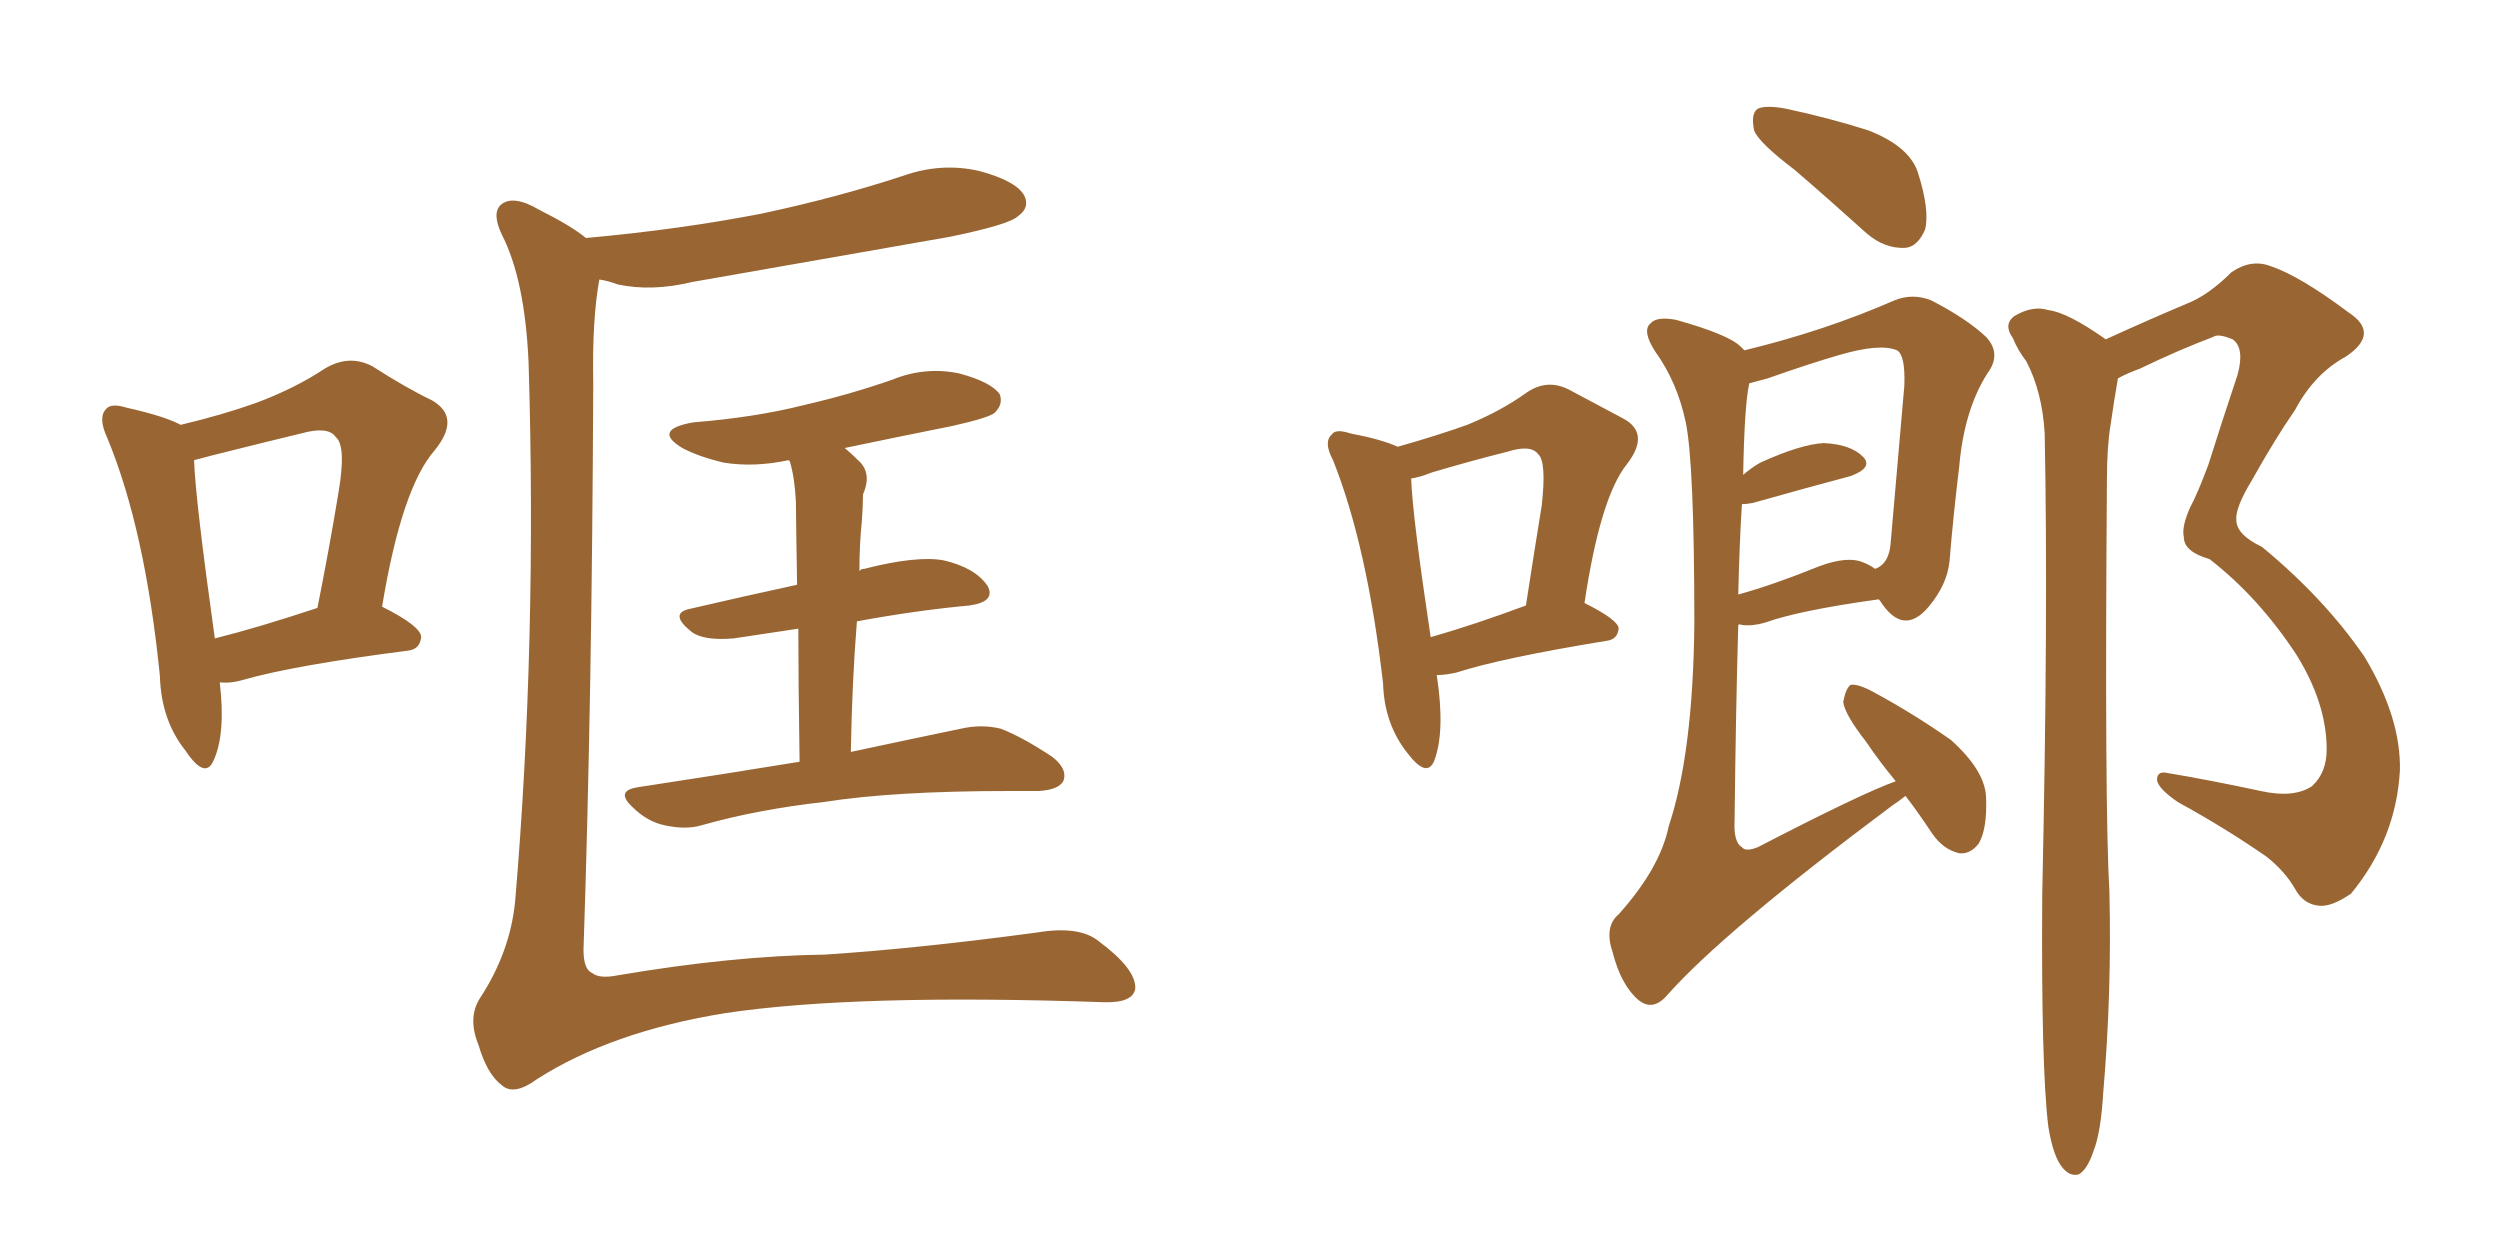 <svg xmlns="http://www.w3.org/2000/svg" xmlns:xlink="http://www.w3.org/1999/xlink" width="300" height="150"><path fill="#996633" padding="10" d="M26.37 81.88L26.37 81.88Q27.10 88.04 25.63 91.26L25.63 91.26Q24.61 93.60 22.27 90.09L22.27 90.09Q19.34 86.43 19.19 81.15L19.19 81.15Q17.43 63.57 12.89 52.59L12.89 52.59Q11.72 50.10 12.74 49.07L12.74 49.07Q13.33 48.34 15.23 48.93L15.23 48.93Q19.78 49.95 21.68 50.98L21.68 50.98Q26.66 49.80 30.76 48.34L30.76 48.34Q35.45 46.58 38.96 44.24L38.96 44.24Q41.89 42.48 44.68 43.95L44.68 43.95Q48.78 46.58 51.86 48.05L51.86 48.05Q55.37 50.10 52.15 54.05L52.15 54.05Q48.19 58.59 45.85 72.80L45.85 72.80Q50.54 75.15 50.54 76.46L50.54 76.46Q50.39 77.93 48.93 78.08L48.93 78.08Q35.30 79.83 29.15 81.59L29.15 81.59Q27.69 82.03 26.37 81.88ZM25.78 76.61L25.78 76.61Q31.05 75.29 38.09 72.95L38.09 72.95Q39.55 65.63 40.58 59.33L40.58 59.33Q41.60 53.47 40.28 52.44L40.28 52.44Q39.40 51.12 36.18 52.00L36.18 52.00Q31.35 53.17 25.49 54.64L25.49 54.64Q23.88 55.08 23.29 55.22L23.29 55.22Q23.44 59.91 25.78 76.61ZM70.31 28.56L70.31 28.56Q81.59 27.54 91.41 25.63L91.41 25.63Q100.34 23.73 108.40 21.09L108.40 21.09Q112.94 19.48 117.48 20.51L117.48 20.51Q121.88 21.68 122.90 23.44L122.90 23.44Q123.63 24.90 122.17 25.93L122.17 25.93Q121.14 26.95 113.96 28.42L113.96 28.42Q98.14 31.20 83.06 33.84L83.06 33.84Q78.22 35.01 74.12 34.13L74.12 34.13Q72.95 33.69 71.92 33.54L71.92 33.54Q71.04 38.38 71.19 46.00L71.19 46.00Q71.04 83.94 70.02 113.96L70.02 113.96Q70.02 116.31 71.04 116.75L71.04 116.75Q71.92 117.48 74.12 117.04L74.12 117.04Q87.89 114.70 99.02 114.55L99.02 114.55Q110.16 113.82 124.37 111.91L124.37 111.91Q129.49 111.04 131.84 112.94L131.84 112.94Q136.38 116.31 136.23 118.65L136.23 118.65Q135.94 120.41 132.28 120.26L132.28 120.26Q102.54 119.24 87.01 121.58L87.01 121.58Q73.39 123.78 64.45 129.49L64.45 129.49Q61.67 131.54 60.21 130.22L60.21 130.22Q58.45 128.91 57.42 125.39L57.42 125.39Q56.10 122.17 57.57 119.82L57.57 119.82Q61.23 114.26 61.82 108.11L61.82 108.11Q64.45 77.05 63.43 43.51L63.43 43.51Q62.99 33.54 60.21 28.13L60.21 28.13Q59.03 25.63 60.06 24.61L60.06 24.61Q61.52 23.29 64.75 25.20L64.75 25.20Q68.55 27.10 70.31 28.56ZM95.95 91.41L95.95 91.41Q95.80 81.74 95.80 75.44L95.80 75.44Q91.99 76.03 88.04 76.61L88.04 76.61Q84.52 76.90 83.06 75.88L83.06 75.88Q80.27 73.68 82.62 73.10L82.62 73.10Q88.92 71.63 95.65 70.17L95.65 70.17Q95.51 61.67 95.51 60.21L95.51 60.21Q95.36 57.28 94.78 55.37L94.78 55.37Q94.63 55.22 94.63 55.22L94.63 55.22Q90.53 56.10 86.87 55.52L86.87 55.52Q83.79 54.79 81.88 53.76L81.88 53.76Q78.22 51.56 83.20 50.68L83.20 50.68Q90.53 50.10 96.39 48.63L96.39 48.63Q102.10 47.31 107.08 45.56L107.08 45.56Q111.04 43.95 115.14 44.82L115.14 44.82Q118.95 45.85 119.97 47.31L119.97 47.31Q120.41 48.49 119.38 49.51L119.38 49.51Q118.80 50.10 114.26 51.12L114.26 51.12Q107.67 52.44 101.37 53.76L101.37 53.76Q102.25 54.49 103.27 55.52L103.27 55.52Q104.59 56.98 103.56 59.33L103.56 59.33Q103.56 60.64 103.42 62.55L103.42 62.55Q103.13 65.33 103.13 68.55L103.13 68.55Q103.27 68.26 103.71 68.26L103.71 68.26Q110.01 66.65 113.23 67.24L113.23 67.24Q117.04 68.12 118.51 70.31L118.51 70.31Q119.53 72.22 116.31 72.66L116.31 72.66Q110.01 73.24 102.83 74.56L102.83 74.56Q102.25 81.74 102.10 90.23L102.10 90.23Q110.30 88.48 115.28 87.45L115.28 87.45Q117.77 86.87 120.12 87.45L120.12 87.45Q122.75 88.48 126.27 90.82L126.27 90.82Q128.17 92.29 127.59 93.75L127.59 93.75Q127.00 94.78 124.66 94.92L124.66 94.92Q123.05 94.92 121.14 94.92L121.14 94.92Q107.23 94.92 98.88 96.24L98.88 96.24Q90.97 97.12 84.23 99.02L84.23 99.02Q82.32 99.61 79.69 99.02L79.69 99.02Q77.64 98.58 75.88 96.83L75.88 96.83Q73.83 94.92 76.46 94.48L76.46 94.48Q87.01 92.87 95.95 91.41ZM215.33 20.36L215.33 20.36Q211.08 17.14 210.50 15.67L210.50 15.67Q210.06 13.62 210.94 13.04L210.94 13.04Q211.96 12.60 214.31 13.04L214.31 13.04Q219.73 14.21 224.27 15.67L224.27 15.67Q229.10 17.58 230.13 20.65L230.13 20.65Q231.59 25.20 231.01 27.54L231.01 27.54Q230.13 29.59 228.66 29.74L228.66 29.74Q226.17 29.88 223.97 27.98L223.97 27.98Q219.43 23.88 215.33 20.36ZM228.66 95.51L228.66 95.51Q227.93 96.09 227.05 96.68L227.05 96.68Q206.84 111.77 200.10 119.38L200.10 119.38Q198.34 121.44 196.58 119.97L196.58 119.97Q194.53 118.21 193.51 114.26L193.51 114.26Q192.48 111.18 194.24 109.72L194.24 109.72Q199.22 104.15 200.24 99.17L200.24 99.17Q203.17 90.38 203.32 74.85L203.32 74.85Q203.32 55.66 202.29 50.68L202.29 50.68Q201.27 45.85 198.63 42.19L198.63 42.19Q197.02 39.70 198.05 38.82L198.05 38.82Q198.78 37.94 201.12 38.38L201.12 38.38Q207.42 40.14 208.89 41.60L208.89 41.60Q209.18 41.89 209.33 42.04L209.33 42.04Q218.99 39.70 227.34 36.04L227.34 36.04Q229.54 35.16 231.74 36.04L231.74 36.04Q235.99 38.23 238.33 40.43L238.33 40.43Q240.23 42.48 238.48 44.82L238.48 44.82Q235.69 49.22 235.11 55.96L235.11 55.96Q234.38 61.96 233.94 67.38L233.94 67.38Q233.64 70.17 231.45 72.80L231.45 72.80Q228.37 76.46 225.59 72.07L225.59 72.07Q225.44 71.92 225.44 71.92L225.44 71.92Q215.92 73.24 211.82 74.71L211.82 74.71Q210.35 75.15 209.03 75L209.03 75Q208.74 74.85 208.59 75L208.59 75Q208.30 85.11 208.15 98.44L208.15 98.44Q208.01 101.07 209.03 101.66L209.03 101.66Q209.47 102.25 210.94 101.66L210.94 101.66Q223.39 95.21 227.49 93.75L227.49 93.75Q225.44 91.26 223.97 89.06L223.97 89.06Q221.34 85.69 221.19 84.23L221.19 84.23Q221.48 82.62 222.07 82.18L222.07 82.18Q222.95 82.03 224.85 83.06L224.85 83.06Q229.69 85.69 234.08 88.77L234.08 88.77Q238.18 92.43 238.33 95.65L238.33 95.65Q238.48 99.46 237.45 101.22L237.45 101.22Q236.43 102.54 235.11 102.39L235.11 102.39Q233.20 101.95 231.88 100.05L231.88 100.05Q230.13 97.41 228.66 95.51ZM209.03 60.50L209.03 60.50Q208.74 65.04 208.59 71.34L208.59 71.34Q212.84 70.17 218.26 67.97L218.26 67.97Q221.78 66.65 223.68 67.53L223.68 67.53Q224.41 67.82 225 68.26L225 68.26Q226.76 67.68 226.90 64.89L226.90 64.89Q227.64 56.54 228.52 46.29L228.52 46.29Q228.66 42.63 227.64 42.04L227.64 42.04Q225.59 41.16 220.61 42.63L220.61 42.63Q217.09 43.65 212.11 45.41L212.11 45.41Q210.50 45.85 209.91 46.00L209.91 46.00Q209.33 48.63 209.18 56.98L209.18 56.98Q210.21 56.10 211.23 55.52L211.23 55.52Q216.06 53.32 218.85 53.17L218.85 53.17Q222.07 53.32 223.54 54.79L223.54 54.79Q224.85 56.10 222.07 57.13L222.07 57.13Q217.09 58.45 210.35 60.35L210.35 60.35Q209.62 60.50 209.03 60.50ZM245.80 135.21L245.80 135.21Q244.92 128.03 245.07 107.23L245.07 107.23Q245.80 73.68 245.36 52.00L245.36 52.00Q245.07 47.02 243.16 43.36L243.16 43.36Q242.14 42.04 241.55 40.58L241.55 40.58Q240.38 38.96 241.70 37.94L241.70 37.94Q243.90 36.62 245.80 37.21L245.80 37.21Q248.14 37.50 252.69 40.72L252.69 40.72Q257.81 38.38 262.35 36.47L262.35 36.47Q264.99 35.45 267.77 32.67L267.77 32.67Q270.12 31.05 272.46 31.93L272.46 31.93Q275.98 33.11 281.84 37.50L281.84 37.50Q285.64 39.99 281.54 42.77L281.54 42.77Q277.73 44.82 275.39 49.22L275.39 49.22Q273.05 52.59 270.26 57.57L270.26 57.57Q268.21 60.94 268.36 62.40L268.36 62.40Q268.36 64.16 271.44 65.63L271.44 65.63Q278.91 71.78 283.74 78.81L283.74 78.81Q288.13 86.13 287.99 92.43L287.99 92.43Q287.55 100.63 282.13 107.23L282.13 107.23Q279.79 108.84 278.32 108.69L278.32 108.69Q276.42 108.54 275.39 106.64L275.39 106.64Q274.22 104.59 272.02 102.83L272.02 102.83Q267.19 99.46 261.33 96.24L261.33 96.24Q258.98 94.63 258.84 93.60L258.84 93.60Q258.84 92.58 259.86 92.72L259.86 92.72Q265.14 93.60 271.29 94.92L271.29 94.92Q275.24 95.80 277.44 94.34L277.44 94.34Q279.20 92.72 279.20 89.94L279.20 89.94Q279.20 84.38 275.54 78.52L275.54 78.52Q271.00 71.63 265.14 67.09L265.14 67.09Q262.06 66.21 262.06 64.45L262.06 64.45Q261.77 63.28 262.79 60.94L262.79 60.94Q263.67 59.33 264.99 55.81L264.99 55.81Q266.60 50.68 268.51 44.97L268.51 44.97Q269.38 41.75 267.92 40.72L267.92 40.72Q266.16 39.99 265.58 40.43L265.58 40.43Q261.33 42.04 256.79 44.24L256.79 44.24Q255.18 44.82 254.15 45.41L254.15 45.41Q253.71 47.90 253.27 50.98L253.27 50.98Q252.83 53.61 252.83 57.71L252.83 57.71Q252.54 96.83 253.13 107.08L253.13 107.08Q253.42 119.09 252.39 131.10L252.39 131.10Q252.10 135.94 251.22 138.13L251.22 138.13Q250.49 140.33 249.46 140.92L249.46 140.92Q248.44 141.21 247.56 140.19L247.56 140.19Q246.39 138.87 245.80 135.21ZM172.41 81.01L172.41 81.01Q173.44 87.74 172.12 91.26L172.12 91.26Q171.24 93.46 168.90 90.38L168.90 90.38Q166.11 86.87 165.97 82.03L165.97 82.03Q164.06 65.48 159.96 55.22L159.96 55.22Q158.79 53.03 159.81 52.15L159.81 52.15Q160.25 51.42 162.01 52.00L162.01 52.00Q165.82 52.73 167.72 53.61L167.72 53.61Q172.41 52.29 176.07 50.98L176.07 50.98Q180.03 49.37 183.11 47.17L183.11 47.17Q185.60 45.41 188.23 46.73L188.23 46.73Q192.04 48.78 194.82 50.24L194.82 50.24Q198.05 52.00 195.26 55.66L195.26 55.66Q192.04 59.62 190.14 72.36L190.14 72.36Q194.24 74.41 194.24 75.44L194.24 75.44Q194.09 76.76 192.77 76.90L192.77 76.90Q180.18 78.96 174.76 80.71L174.76 80.71Q173.44 81.01 172.41 81.01ZM171.68 76.46L171.68 76.46L171.68 76.46Q176.81 75 183.11 72.66L183.11 72.66Q184.13 66.06 185.01 60.64L185.01 60.64Q185.60 55.37 184.57 54.49L184.57 54.49Q183.69 53.32 180.91 54.20L180.91 54.20Q176.81 55.22 171.83 56.69L171.83 56.69Q170.36 57.28 169.34 57.42L169.34 57.42Q169.48 61.82 171.68 76.46Z"/></svg>